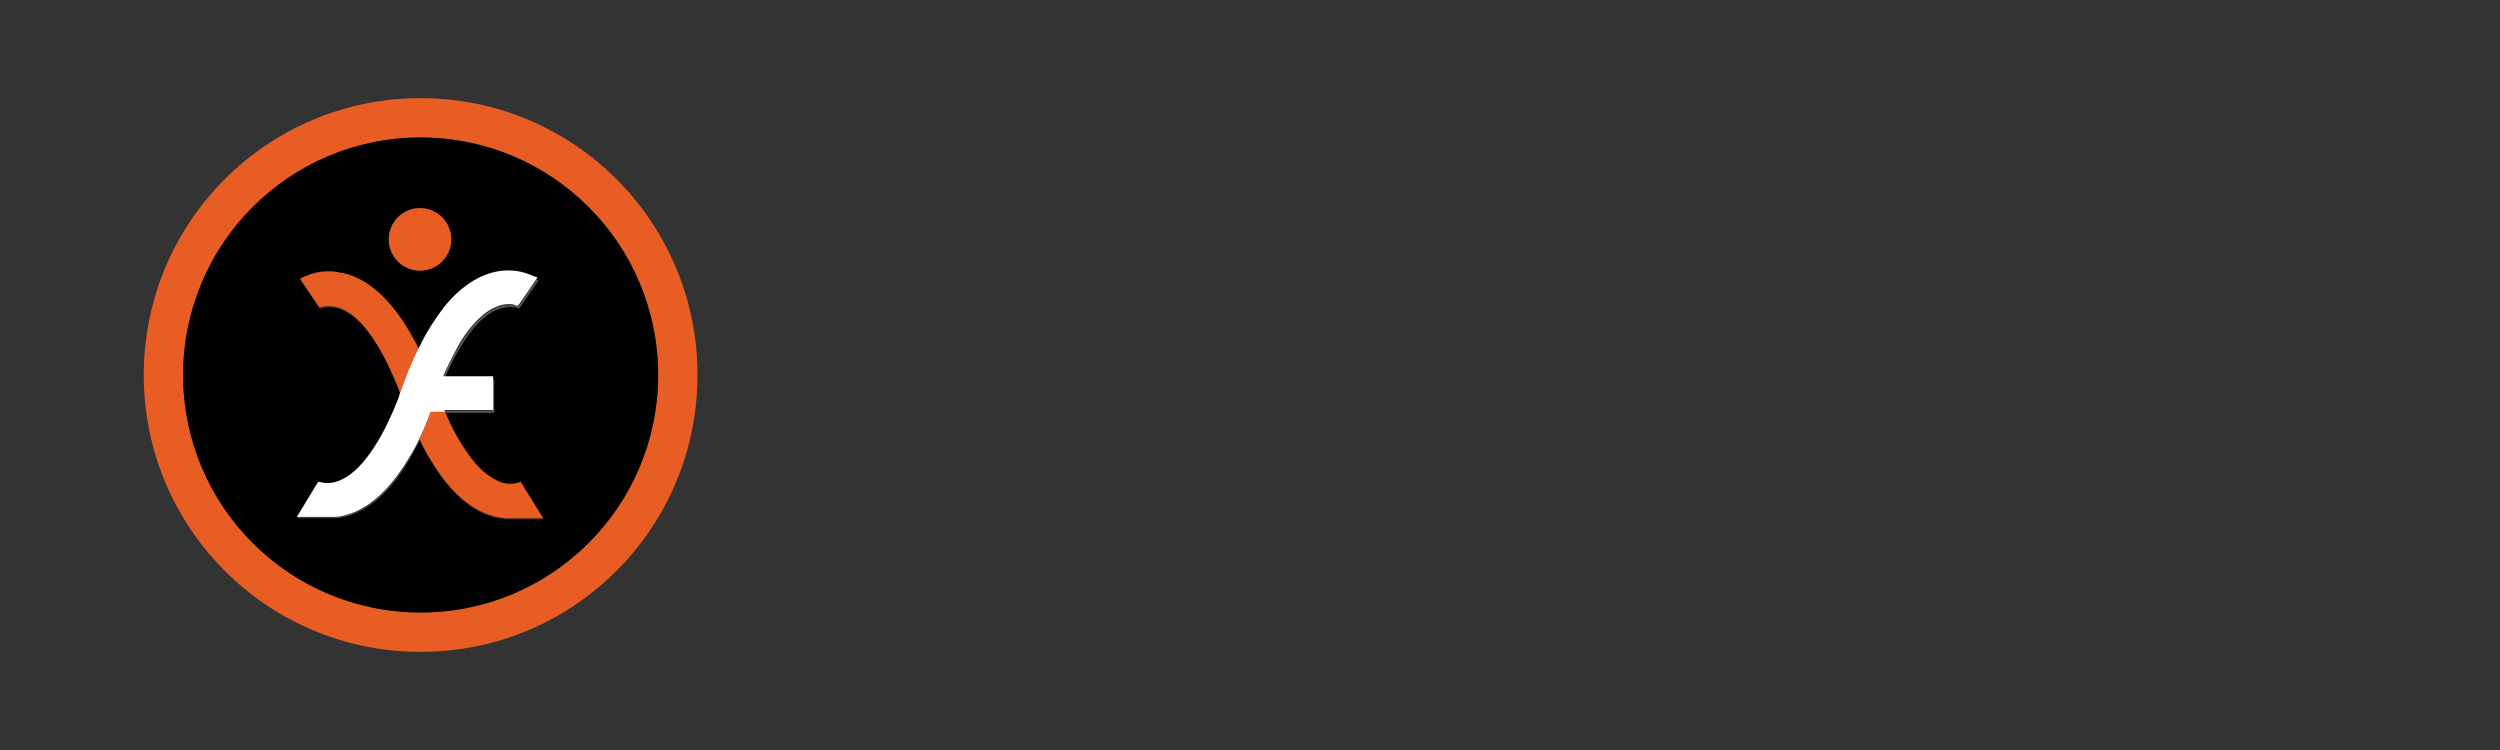 <?xml version="1.0" encoding="UTF-8"?>
<svg id="Layer_1" xmlns="http://www.w3.org/2000/svg" width="400" height="120" version="1.1" viewBox="0 0 400 120">
  <rect x="0" y="0" width="400" height="120" fill="#333333" stroke="none"/>
  <!-- Generator: Adobe Illustrator 29.5.0, SVG Export Plug-In . SVG Version: 2.1.0 Build 137)  -->
  <defs>
    <style>
      .st0 {
        fill: #fff;
      }

      .st1 {
        stroke: #f4ad86;
      }

      .st1, .st2, .st3 {
        fill: none;
        stroke-width: .1px;
      }

      .st4 {
        fill: #010101;
      }

      .st2 {
        stroke: #818181;
      }

      .st3 {
        stroke: #753116;
      }

      .st5 {
        fill: #e75d24;
      }
    </style>
  </defs>
  <g>
    <path class="st3" d="M105.3,60c0-21-17-38-38-38,0,0,0,0,0,0-21,0-38,17-38,38h0c0,21,17,38,38,38h0c21,0,38-17,38-38h0" vector-effect="non-scaling-stroke"/>
    <path class="st3" d="M72.2,38.3c0-2.8-2.2-5-5-5s-5,2.2-5,5,2.2,5,5,5,5-2.2,5-5" vector-effect="non-scaling-stroke"/>
    <path class="st2" d="M64.1,63.1c-.4,1-.8,2.1-1.2,3.1-1.1,2.5-2.4,5-4.1,7.2-1.6,2.1-4.3,4.6-7.2,4-.2,0-.4,0-.6-.1,0,0,0,0,0,0l-3.4,5.6s0,0,0,0c0,0,0,0,0,0,1.5,0,2.8,0,3.9,0,1.2,0,2,0,2.5,0,4.7-.6,8.3-4.3,10.7-8.1.9-1.4,1.7-2.9,2.5-4.4" vector-effect="non-scaling-stroke"/>
    <path class="st3" d="M67,70.2c.7,1.6,1.6,3.1,2.5,4.5,2.6,4,6.3,7.8,11.3,8.2.3,0,1.1,0,2.4,0,.4,0,1.6,0,3.6,0,0,0,0,0,0,0,0,0,0,0,0,0l-3.6-5.8s0,0,0,0c-1.1.4-2.2.4-3.3,0-.6-.2-1.2-.6-1.8-1-1.4-1-2.6-2.4-3.6-3.9-.8-1.3-1.6-2.6-2.3-3.9-.5-.9-.8-1.7-1.1-2.4" vector-effect="non-scaling-stroke"/>
    <path class="st2" d="M71.2,65.9h7.8s0,0,0,0h0v-5.4s0,0,0,0h-8s0,0,0,0c0,0,0,0,0,0,.6-1.4,1.2-2.7,2-4.1,1.1-1.9,2.3-3.8,3.9-5.3,1.4-1.3,3.3-2.4,5.3-2.1.1,0,.4,0,.8.2,0,0,0,0,0,0l3.1-4.5s0,0,0,0c0,0,0,0,0,0-.4-.2-.8-.3-1.3-.5-1.7-.6-3.6-.8-5.5-.4-3.2.7-5.8,2.7-7.8,5.2-1.8,2.1-3.2,4.5-4.4,7" vector-effect="non-scaling-stroke"/>
    <path class="st3" d="M67.1,55.9c-1.4-2.8-3-5.5-5.1-7.8-1.9-2.1-4.3-3.8-7.1-4.5-2.4-.5-4.7-.2-6.9.9,0,0,0,0,0,0,0,0,0,0,0,0l3.1,4.6s0,0,0,0c1-.3,2-.3,3,0,1.3.4,2.5,1.3,3.5,2.3,1.6,1.6,2.8,3.5,3.8,5.5,1,2,2,4,2.7,6.1" vector-effect="non-scaling-stroke"/>
    <path class="st1" d="M67.1,55.9c-.8,1.6-1.4,3.2-2.1,4.8-.3.8-.6,1.6-.9,2.4" vector-effect="non-scaling-stroke"/>
    <path class="st1" d="M71.2,65.9h-2.3s0,0,0,0c-.3.9-.7,1.6-.9,2.3-.3.6-.6,1.3-.9,2" vector-effect="non-scaling-stroke"/>
  </g>
  <path class="st5" d="M111.6,60c0,24.5-19.8,44.3-44.3,44.3h0c-24.5,0-44.3-19.8-44.3-44.3h0c0-24.5,19.8-44.3,44.3-44.3h0c24.5,0,44.3,19.8,44.3,44.3h0ZM105.3,60c0-21-17-38-38-38,0,0,0,0,0,0-21,0-38,17-38,38h0c0,21,17,38,38,38h0c21,0,38-17,38-38h0Z"/>
  <path class="st4" d="M105.3,60c0,21-17,38-38,38h0c-21,0-38-17-38-38h0c0-21,17-38,38-38h0c21,0,38,17,38,38h0ZM72.2,38.3c0-2.8-2.2-5-5-5s-5,2.2-5,5,2.2,5,5,5,5-2.2,5-5ZM64.1,63.1c-.4,1-.8,2.1-1.2,3.1-1.1,2.5-2.4,5-4.1,7.2-1.6,2.1-4.3,4.6-7.2,4-.2,0-.4,0-.6-.1,0,0,0,0,0,0l-3.4,5.6s0,0,0,0c0,0,0,0,0,0,1.5,0,2.8,0,3.9,0,1.2,0,2,0,2.5,0,4.7-.6,8.3-4.3,10.7-8.1.9-1.4,1.7-2.9,2.5-4.4.7,1.6,1.6,3.1,2.5,4.5,2.6,4,6.3,7.8,11.3,8.2.3,0,1.1,0,2.4,0,.4,0,1.6,0,3.6,0,0,0,0,0,0,0,0,0,0,0,0,0l-3.6-5.8s0,0,0,0c-1.1.4-2.2.4-3.3,0-.6-.2-1.2-.6-1.8-1-1.4-1-2.6-2.4-3.6-3.9-.8-1.3-1.6-2.6-2.3-3.9-.5-.9-.8-1.7-1.1-2.4h7.8s0,0,0,0h0v-5.4s0,0,0,0h-8s0,0,0,0c0,0,0,0,0,0,.6-1.4,1.2-2.7,2-4.1,1.1-1.9,2.3-3.8,3.9-5.3,1.4-1.3,3.3-2.4,5.3-2.1.1,0,.4,0,.8.2,0,0,0,0,0,0l3.1-4.5s0,0,0,0c0,0,0,0,0,0-.4-.2-.8-.3-1.3-.5-1.7-.6-3.6-.8-5.5-.4-3.2.7-5.8,2.7-7.8,5.2-1.8,2.1-3.2,4.5-4.4,7-1.4-2.8-3-5.5-5.1-7.8-1.9-2.1-4.3-3.8-7.1-4.5-2.4-.5-4.7-.2-6.9.9,0,0,0,0,0,0,0,0,0,0,0,0l3.1,4.6s0,0,0,0c1-.3,2-.3,3,0,1.3.4,2.5,1.3,3.5,2.3,1.6,1.6,2.8,3.5,3.8,5.5,1,2,2,4,2.7,6.1Z"/>
  <circle class="st5" cx="67.2" cy="38.3" r="5"/>
  <path class="st5" d="M67.1,55.9c-.8,1.6-1.4,3.2-2.1,4.8-.3.8-.6,1.6-.9,2.4-.8-2.1-1.7-4.2-2.7-6.1-1.1-2-2.3-3.9-3.8-5.5-1-1-2.1-1.9-3.5-2.3-1-.3-2-.3-3,0,0,0,0,0,0,0l-3.1-4.6s0,0,0,0c0,0,0,0,0,0,2.2-1.2,4.5-1.5,6.9-.9,2.8.6,5.2,2.4,7.1,4.5,2.1,2.3,3.7,5,5.1,7.8Z"/>
  <path class="st0" d="M71.2,65.9h-2.3s0,0,0,0c-.3.9-.7,1.6-.9,2.3-.3.6-.6,1.3-.9,2-.7,1.5-1.6,3-2.5,4.4-2.5,3.8-6,7.5-10.7,8.1-.5,0-1.3,0-2.5,0-1.1,0-2.4,0-3.9,0,0,0,0,0,0,0,0,0,0,0,0,0l3.4-5.6s0,0,0,0c.2,0,.4,0,.6.1,2.9.6,5.6-1.9,7.2-4,1.7-2.2,3-4.7,4.1-7.2.4-1,.9-2,1.2-3.1.3-.8.6-1.6.9-2.4.6-1.6,1.3-3.2,2.1-4.8,1.2-2.5,2.7-4.9,4.4-7,2-2.4,4.7-4.5,7.8-5.2,1.8-.4,3.7-.3,5.5.4.4.2.8.3,1.3.5,0,0,0,0,0,0,0,0,0,0,0,0l-3.1,4.5s0,0,0,0c-.4,0-.6-.1-.8-.2-2-.3-3.9.8-5.3,2.1-1.6,1.5-2.9,3.3-3.9,5.3-.7,1.3-1.4,2.7-2,4.1,0,0,0,0,0,0,0,0,0,0,0,0h8s0,0,0,0h0v5.4s0,0,0,0h-7.8Z"/>
  <path class="st5" d="M71.2,65.9c.3.6.6,1.4,1.1,2.4.7,1.4,1.4,2.7,2.3,3.9,1,1.5,2.2,2.9,3.6,3.9.6.4,1.1.7,1.8,1,1.1.4,2.2.4,3.3,0,0,0,0,0,0,0l3.6,5.8s0,0,0,0c0,0,0,0,0,0-2,0-3.2,0-3.6,0-1.3,0-2.1,0-2.4,0-5-.4-8.7-4.2-11.3-8.2-.9-1.4-1.8-2.9-2.5-4.5.4-.8.7-1.4.9-2,.3-.6.6-1.4.9-2.3,0,0,0,0,0,0h2.3Z"/>
</svg>